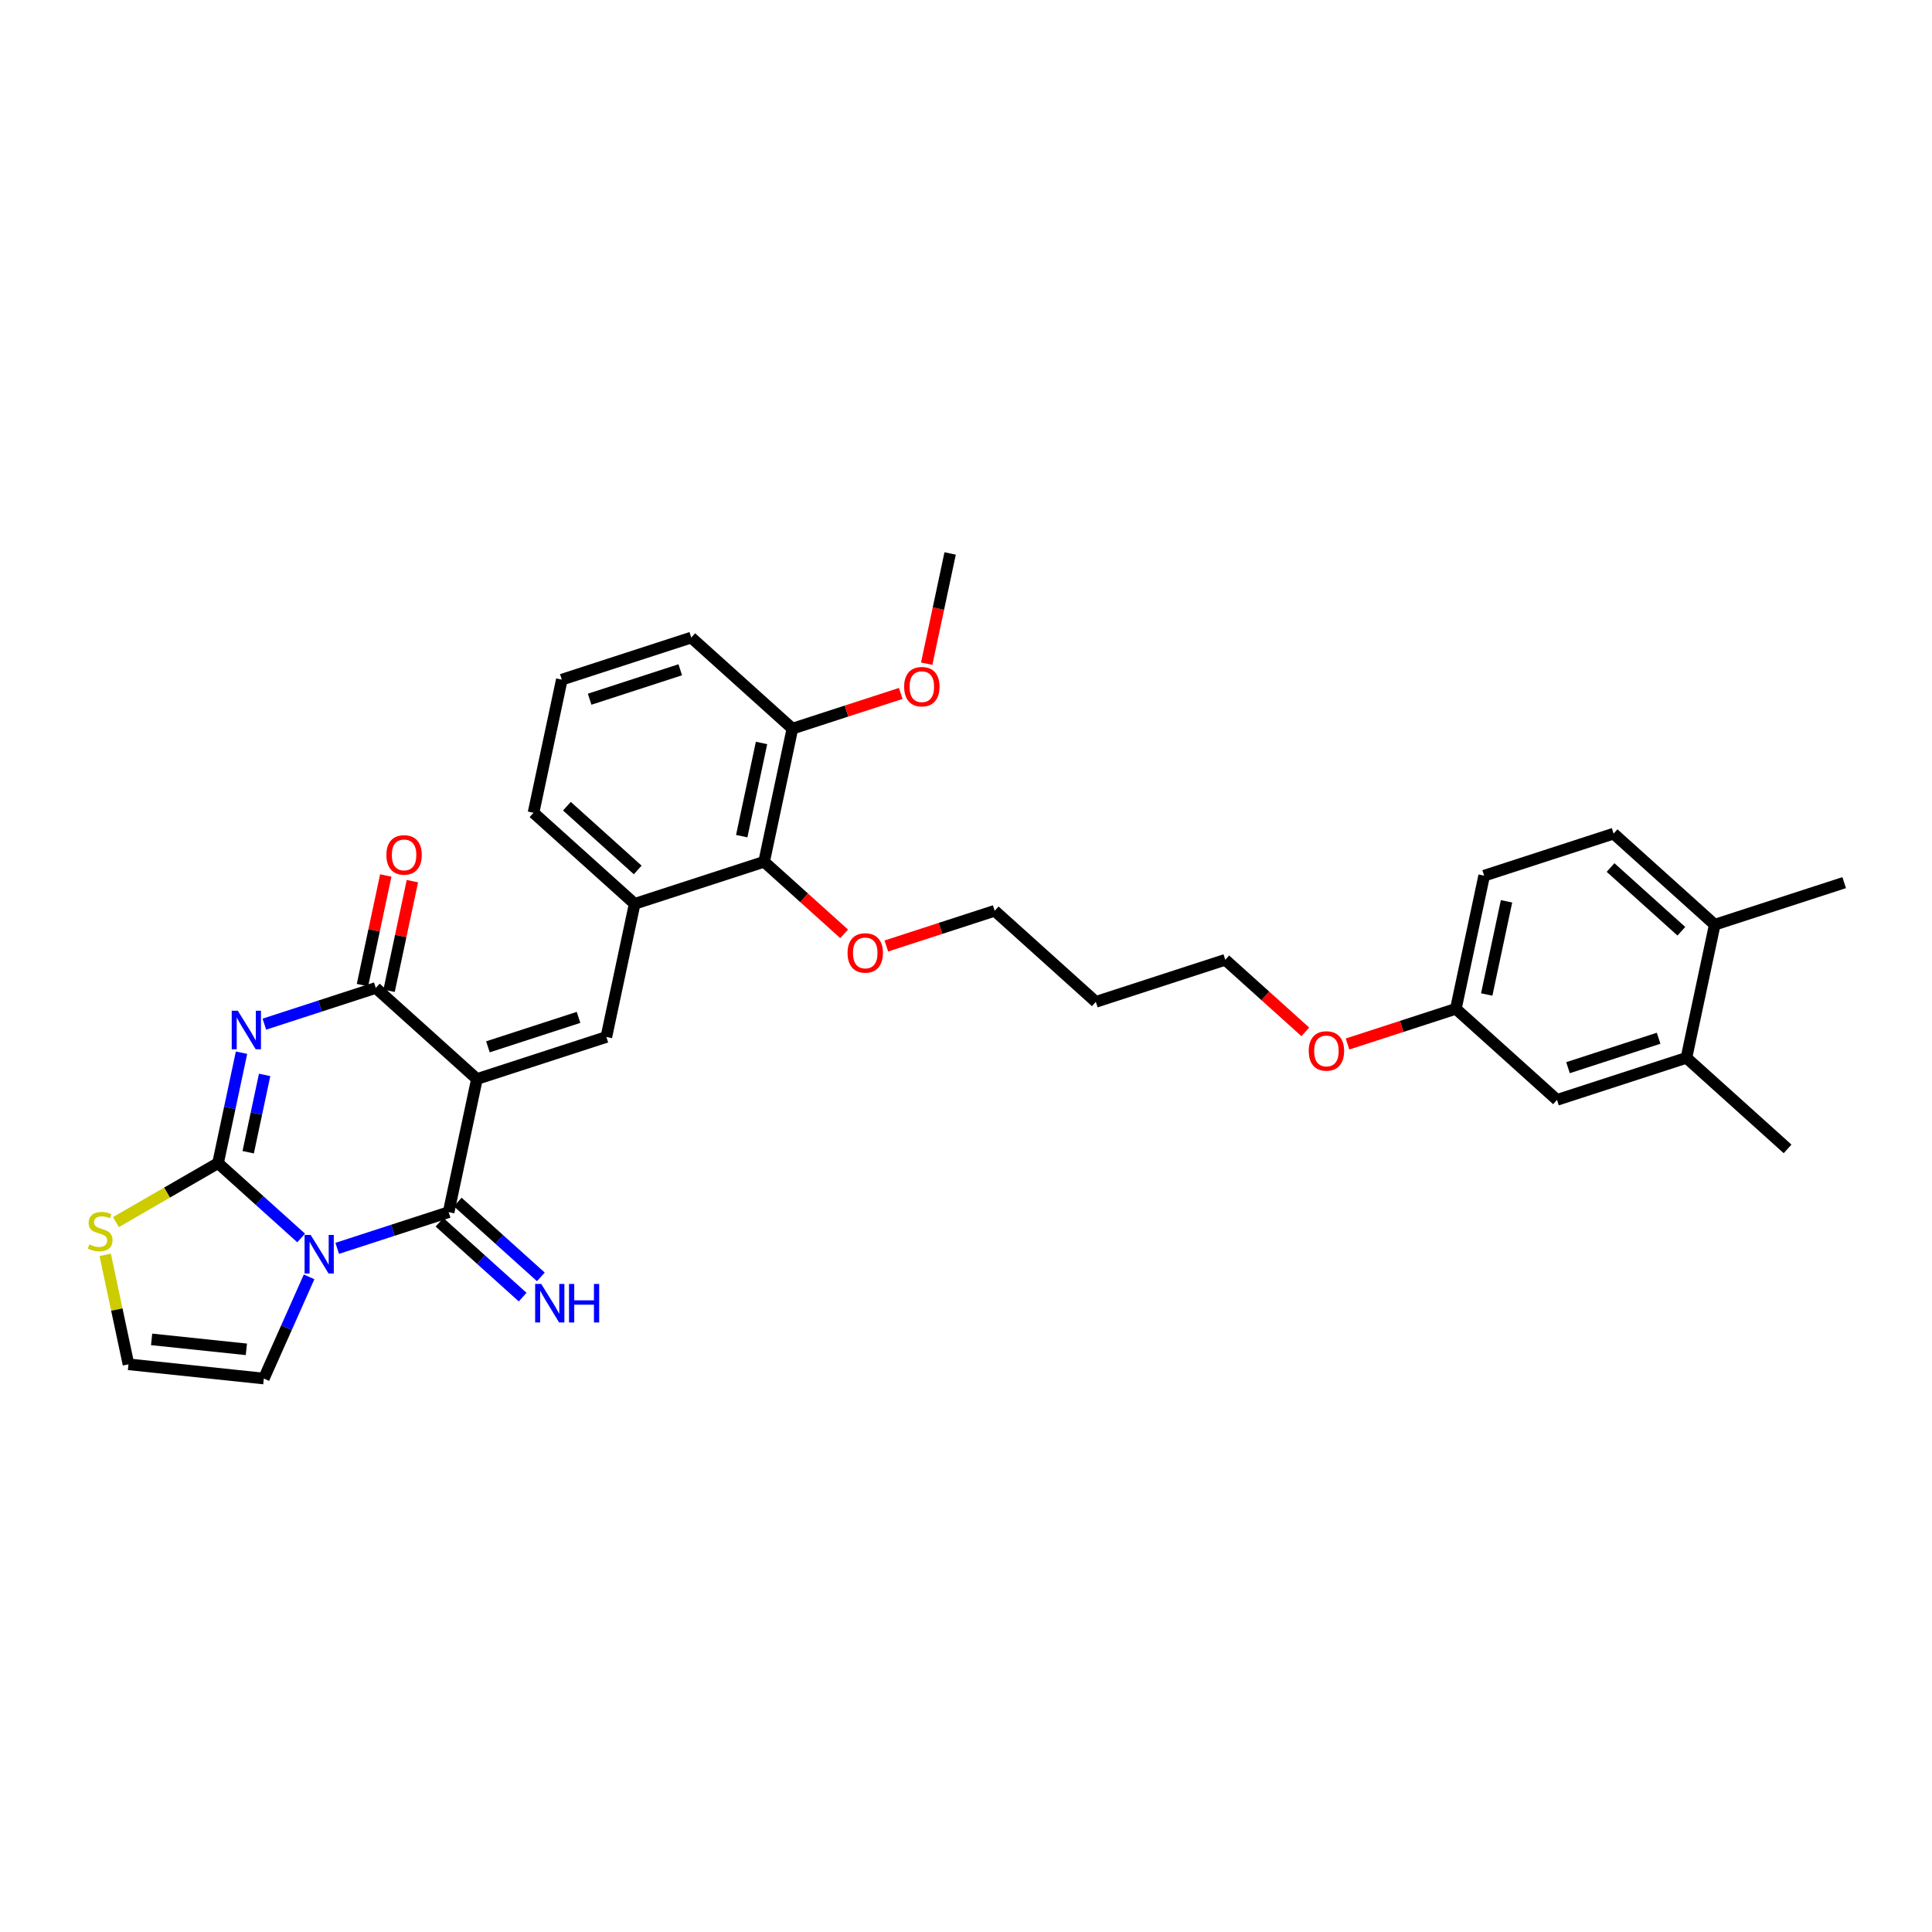 <?xml version='1.0' encoding='iso-8859-1'?>
<svg version='1.1' baseProfile='full'
              xmlns='http://www.w3.org/2000/svg'
                      xmlns:rdkit='http://www.rdkit.org/xml'
                      xmlns:xlink='http://www.w3.org/1999/xlink'
                  xml:space='preserve'
width='1000px' height='1000px' viewBox='0 0 1000 1000'>
<!-- END OF HEADER -->
<rect style='opacity:1.0;fill:#FFFFFF;stroke:none' width='1000' height='1000' x='0' y='0'> </rect>
<path class='bond-3' d='M 246.856,558.498 L 232.21,627.405' style='fill:none;fill-rule:evenodd;stroke:#000000;stroke-width:6px;stroke-linecap:butt;stroke-linejoin:miter;stroke-opacity:1' />
<path class='bond-4' d='M 246.856,558.498 L 194.504,511.36' style='fill:none;fill-rule:evenodd;stroke:#000000;stroke-width:6px;stroke-linecap:butt;stroke-linejoin:miter;stroke-opacity:1' />
<path class='bond-5' d='M 246.856,558.498 L 313.855,536.729' style='fill:none;fill-rule:evenodd;stroke:#000000;stroke-width:6px;stroke-linecap:butt;stroke-linejoin:miter;stroke-opacity:1' />
<path class='bond-5' d='M 252.552,541.833 L 299.451,526.595' style='fill:none;fill-rule:evenodd;stroke:#000000;stroke-width:6px;stroke-linecap:butt;stroke-linejoin:miter;stroke-opacity:1' />
<path class='bond-0' d='M 174.538,646.143 L 203.374,636.774' style='fill:none;fill-rule:evenodd;stroke:#0000FF;stroke-width:6px;stroke-linecap:butt;stroke-linejoin:miter;stroke-opacity:1' />
<path class='bond-0' d='M 203.374,636.774 L 232.21,627.405' style='fill:none;fill-rule:evenodd;stroke:#000000;stroke-width:6px;stroke-linecap:butt;stroke-linejoin:miter;stroke-opacity:1' />
<path class='bond-8' d='M 159.986,660.91 L 148.272,687.22' style='fill:none;fill-rule:evenodd;stroke:#0000FF;stroke-width:6px;stroke-linecap:butt;stroke-linejoin:miter;stroke-opacity:1' />
<path class='bond-8' d='M 148.272,687.22 L 136.558,713.53' style='fill:none;fill-rule:evenodd;stroke:#000000;stroke-width:6px;stroke-linecap:butt;stroke-linejoin:miter;stroke-opacity:1' />
<path class='bond-32' d='M 155.884,640.776 L 134.372,621.406' style='fill:none;fill-rule:evenodd;stroke:#0000FF;stroke-width:6px;stroke-linecap:butt;stroke-linejoin:miter;stroke-opacity:1' />
<path class='bond-32' d='M 134.372,621.406 L 112.859,602.036' style='fill:none;fill-rule:evenodd;stroke:#000000;stroke-width:6px;stroke-linecap:butt;stroke-linejoin:miter;stroke-opacity:1' />
<path class='bond-1' d='M 136.833,530.099 L 165.669,520.73' style='fill:none;fill-rule:evenodd;stroke:#0000FF;stroke-width:6px;stroke-linecap:butt;stroke-linejoin:miter;stroke-opacity:1' />
<path class='bond-1' d='M 165.669,520.73 L 194.504,511.36' style='fill:none;fill-rule:evenodd;stroke:#000000;stroke-width:6px;stroke-linecap:butt;stroke-linejoin:miter;stroke-opacity:1' />
<path class='bond-2' d='M 125.011,544.866 L 118.935,573.451' style='fill:none;fill-rule:evenodd;stroke:#0000FF;stroke-width:6px;stroke-linecap:butt;stroke-linejoin:miter;stroke-opacity:1' />
<path class='bond-2' d='M 118.935,573.451 L 112.859,602.036' style='fill:none;fill-rule:evenodd;stroke:#000000;stroke-width:6px;stroke-linecap:butt;stroke-linejoin:miter;stroke-opacity:1' />
<path class='bond-2' d='M 136.97,556.371 L 132.717,576.38' style='fill:none;fill-rule:evenodd;stroke:#0000FF;stroke-width:6px;stroke-linecap:butt;stroke-linejoin:miter;stroke-opacity:1' />
<path class='bond-2' d='M 132.717,576.38 L 128.464,596.39' style='fill:none;fill-rule:evenodd;stroke:#000000;stroke-width:6px;stroke-linecap:butt;stroke-linejoin:miter;stroke-opacity:1' />
<path class='bond-7' d='M 112.859,602.036 L 86.434,617.293' style='fill:none;fill-rule:evenodd;stroke:#000000;stroke-width:6px;stroke-linecap:butt;stroke-linejoin:miter;stroke-opacity:1' />
<path class='bond-7' d='M 86.434,617.293 L 60.009,632.55' style='fill:none;fill-rule:evenodd;stroke:#CCCC00;stroke-width:6px;stroke-linecap:butt;stroke-linejoin:miter;stroke-opacity:1' />
<path class='bond-10' d='M 227.496,632.64 L 249.008,652.01' style='fill:none;fill-rule:evenodd;stroke:#000000;stroke-width:6px;stroke-linecap:butt;stroke-linejoin:miter;stroke-opacity:1' />
<path class='bond-10' d='M 249.008,652.01 L 270.52,671.38' style='fill:none;fill-rule:evenodd;stroke:#0000FF;stroke-width:6px;stroke-linecap:butt;stroke-linejoin:miter;stroke-opacity:1' />
<path class='bond-10' d='M 236.923,622.17 L 258.436,641.54' style='fill:none;fill-rule:evenodd;stroke:#000000;stroke-width:6px;stroke-linecap:butt;stroke-linejoin:miter;stroke-opacity:1' />
<path class='bond-10' d='M 258.436,641.54 L 279.948,660.909' style='fill:none;fill-rule:evenodd;stroke:#0000FF;stroke-width:6px;stroke-linecap:butt;stroke-linejoin:miter;stroke-opacity:1' />
<path class='bond-13' d='M 201.395,512.825 L 207.426,484.451' style='fill:none;fill-rule:evenodd;stroke:#000000;stroke-width:6px;stroke-linecap:butt;stroke-linejoin:miter;stroke-opacity:1' />
<path class='bond-13' d='M 207.426,484.451 L 213.457,456.077' style='fill:none;fill-rule:evenodd;stroke:#FF0000;stroke-width:6px;stroke-linecap:butt;stroke-linejoin:miter;stroke-opacity:1' />
<path class='bond-13' d='M 187.614,509.896 L 193.645,481.522' style='fill:none;fill-rule:evenodd;stroke:#000000;stroke-width:6px;stroke-linecap:butt;stroke-linejoin:miter;stroke-opacity:1' />
<path class='bond-13' d='M 193.645,481.522 L 199.676,453.148' style='fill:none;fill-rule:evenodd;stroke:#FF0000;stroke-width:6px;stroke-linecap:butt;stroke-linejoin:miter;stroke-opacity:1' />
<path class='bond-6' d='M 313.855,536.729 L 328.501,467.822' style='fill:none;fill-rule:evenodd;stroke:#000000;stroke-width:6px;stroke-linecap:butt;stroke-linejoin:miter;stroke-opacity:1' />
<path class='bond-9' d='M 328.501,467.822 L 395.5,446.053' style='fill:none;fill-rule:evenodd;stroke:#000000;stroke-width:6px;stroke-linecap:butt;stroke-linejoin:miter;stroke-opacity:1' />
<path class='bond-22' d='M 328.501,467.822 L 276.149,420.684' style='fill:none;fill-rule:evenodd;stroke:#000000;stroke-width:6px;stroke-linecap:butt;stroke-linejoin:miter;stroke-opacity:1' />
<path class='bond-22' d='M 330.076,450.281 L 293.43,417.285' style='fill:none;fill-rule:evenodd;stroke:#000000;stroke-width:6px;stroke-linecap:butt;stroke-linejoin:miter;stroke-opacity:1' />
<path class='bond-33' d='M 54.453,649.503 L 60.476,677.835' style='fill:none;fill-rule:evenodd;stroke:#CCCC00;stroke-width:6px;stroke-linecap:butt;stroke-linejoin:miter;stroke-opacity:1' />
<path class='bond-33' d='M 60.476,677.835 L 66.498,706.166' style='fill:none;fill-rule:evenodd;stroke:#000000;stroke-width:6px;stroke-linecap:butt;stroke-linejoin:miter;stroke-opacity:1' />
<path class='bond-11' d='M 136.558,713.53 L 66.498,706.166' style='fill:none;fill-rule:evenodd;stroke:#000000;stroke-width:6px;stroke-linecap:butt;stroke-linejoin:miter;stroke-opacity:1' />
<path class='bond-11' d='M 127.522,698.413 L 78.48,693.259' style='fill:none;fill-rule:evenodd;stroke:#000000;stroke-width:6px;stroke-linecap:butt;stroke-linejoin:miter;stroke-opacity:1' />
<path class='bond-16' d='M 395.5,446.053 L 410.146,377.146' style='fill:none;fill-rule:evenodd;stroke:#000000;stroke-width:6px;stroke-linecap:butt;stroke-linejoin:miter;stroke-opacity:1' />
<path class='bond-16' d='M 383.915,432.788 L 394.168,384.553' style='fill:none;fill-rule:evenodd;stroke:#000000;stroke-width:6px;stroke-linecap:butt;stroke-linejoin:miter;stroke-opacity:1' />
<path class='bond-19' d='M 395.5,446.053 L 416.216,464.706' style='fill:none;fill-rule:evenodd;stroke:#000000;stroke-width:6px;stroke-linecap:butt;stroke-linejoin:miter;stroke-opacity:1' />
<path class='bond-19' d='M 416.216,464.706 L 436.932,483.359' style='fill:none;fill-rule:evenodd;stroke:#FF0000;stroke-width:6px;stroke-linecap:butt;stroke-linejoin:miter;stroke-opacity:1' />
<path class='bond-12' d='M 872.9,547.528 L 805.902,569.297' style='fill:none;fill-rule:evenodd;stroke:#000000;stroke-width:6px;stroke-linecap:butt;stroke-linejoin:miter;stroke-opacity:1' />
<path class='bond-12' d='M 858.497,537.393 L 811.598,552.632' style='fill:none;fill-rule:evenodd;stroke:#000000;stroke-width:6px;stroke-linecap:butt;stroke-linejoin:miter;stroke-opacity:1' />
<path class='bond-26' d='M 872.9,547.528 L 925.252,594.665' style='fill:none;fill-rule:evenodd;stroke:#000000;stroke-width:6px;stroke-linecap:butt;stroke-linejoin:miter;stroke-opacity:1' />
<path class='bond-35' d='M 872.9,547.528 L 887.547,478.621' style='fill:none;fill-rule:evenodd;stroke:#000000;stroke-width:6px;stroke-linecap:butt;stroke-linejoin:miter;stroke-opacity:1' />
<path class='bond-14' d='M 887.547,478.621 L 835.195,431.483' style='fill:none;fill-rule:evenodd;stroke:#000000;stroke-width:6px;stroke-linecap:butt;stroke-linejoin:miter;stroke-opacity:1' />
<path class='bond-14' d='M 870.267,482.02 L 833.62,449.024' style='fill:none;fill-rule:evenodd;stroke:#000000;stroke-width:6px;stroke-linecap:butt;stroke-linejoin:miter;stroke-opacity:1' />
<path class='bond-29' d='M 887.547,478.621 L 954.545,456.852' style='fill:none;fill-rule:evenodd;stroke:#000000;stroke-width:6px;stroke-linecap:butt;stroke-linejoin:miter;stroke-opacity:1' />
<path class='bond-15' d='M 805.902,569.297 L 753.55,522.159' style='fill:none;fill-rule:evenodd;stroke:#000000;stroke-width:6px;stroke-linecap:butt;stroke-linejoin:miter;stroke-opacity:1' />
<path class='bond-21' d='M 410.146,377.146 L 438.186,368.035' style='fill:none;fill-rule:evenodd;stroke:#000000;stroke-width:6px;stroke-linecap:butt;stroke-linejoin:miter;stroke-opacity:1' />
<path class='bond-21' d='M 438.186,368.035 L 466.225,358.925' style='fill:none;fill-rule:evenodd;stroke:#FF0000;stroke-width:6px;stroke-linecap:butt;stroke-linejoin:miter;stroke-opacity:1' />
<path class='bond-34' d='M 410.146,377.146 L 357.794,330.008' style='fill:none;fill-rule:evenodd;stroke:#000000;stroke-width:6px;stroke-linecap:butt;stroke-linejoin:miter;stroke-opacity:1' />
<path class='bond-17' d='M 835.195,431.483 L 768.197,453.252' style='fill:none;fill-rule:evenodd;stroke:#000000;stroke-width:6px;stroke-linecap:butt;stroke-linejoin:miter;stroke-opacity:1' />
<path class='bond-18' d='M 753.55,522.159 L 725.511,531.27' style='fill:none;fill-rule:evenodd;stroke:#000000;stroke-width:6px;stroke-linecap:butt;stroke-linejoin:miter;stroke-opacity:1' />
<path class='bond-18' d='M 725.511,531.27 L 697.471,540.38' style='fill:none;fill-rule:evenodd;stroke:#FF0000;stroke-width:6px;stroke-linecap:butt;stroke-linejoin:miter;stroke-opacity:1' />
<path class='bond-20' d='M 753.55,522.159 L 768.197,453.252' style='fill:none;fill-rule:evenodd;stroke:#000000;stroke-width:6px;stroke-linecap:butt;stroke-linejoin:miter;stroke-opacity:1' />
<path class='bond-20' d='M 769.529,514.752 L 779.781,466.517' style='fill:none;fill-rule:evenodd;stroke:#000000;stroke-width:6px;stroke-linecap:butt;stroke-linejoin:miter;stroke-opacity:1' />
<path class='bond-28' d='M 458.771,489.643 L 486.81,480.532' style='fill:none;fill-rule:evenodd;stroke:#FF0000;stroke-width:6px;stroke-linecap:butt;stroke-linejoin:miter;stroke-opacity:1' />
<path class='bond-28' d='M 486.81,480.532 L 514.85,471.422' style='fill:none;fill-rule:evenodd;stroke:#000000;stroke-width:6px;stroke-linecap:butt;stroke-linejoin:miter;stroke-opacity:1' />
<path class='bond-31' d='M 479.663,343.528 L 485.727,314.999' style='fill:none;fill-rule:evenodd;stroke:#FF0000;stroke-width:6px;stroke-linecap:butt;stroke-linejoin:miter;stroke-opacity:1' />
<path class='bond-31' d='M 485.727,314.999 L 491.791,286.47' style='fill:none;fill-rule:evenodd;stroke:#000000;stroke-width:6px;stroke-linecap:butt;stroke-linejoin:miter;stroke-opacity:1' />
<path class='bond-25' d='M 276.149,420.684 L 290.796,351.777' style='fill:none;fill-rule:evenodd;stroke:#000000;stroke-width:6px;stroke-linecap:butt;stroke-linejoin:miter;stroke-opacity:1' />
<path class='bond-23' d='M 567.202,518.559 L 514.85,471.422' style='fill:none;fill-rule:evenodd;stroke:#000000;stroke-width:6px;stroke-linecap:butt;stroke-linejoin:miter;stroke-opacity:1' />
<path class='bond-30' d='M 567.202,518.559 L 634.2,496.79' style='fill:none;fill-rule:evenodd;stroke:#000000;stroke-width:6px;stroke-linecap:butt;stroke-linejoin:miter;stroke-opacity:1' />
<path class='bond-24' d='M 675.633,534.096 L 654.916,515.443' style='fill:none;fill-rule:evenodd;stroke:#FF0000;stroke-width:6px;stroke-linecap:butt;stroke-linejoin:miter;stroke-opacity:1' />
<path class='bond-24' d='M 654.916,515.443 L 634.2,496.79' style='fill:none;fill-rule:evenodd;stroke:#000000;stroke-width:6px;stroke-linecap:butt;stroke-linejoin:miter;stroke-opacity:1' />
<path class='bond-27' d='M 290.796,351.777 L 357.794,330.008' style='fill:none;fill-rule:evenodd;stroke:#000000;stroke-width:6px;stroke-linecap:butt;stroke-linejoin:miter;stroke-opacity:1' />
<path class='bond-27' d='M 305.2,361.912 L 352.098,346.673' style='fill:none;fill-rule:evenodd;stroke:#000000;stroke-width:6px;stroke-linecap:butt;stroke-linejoin:miter;stroke-opacity:1' />
<path  class='atom-1' d='M 160.801 639.199
L 167.339 649.766
Q 167.987 650.808, 169.029 652.696
Q 170.072 654.584, 170.128 654.697
L 170.128 639.199
L 172.777 639.199
L 172.777 659.149
L 170.044 659.149
L 163.027 647.596
Q 162.21 646.243, 161.337 644.694
Q 160.491 643.144, 160.238 642.665
L 160.238 659.149
L 157.645 659.149
L 157.645 639.199
L 160.801 639.199
' fill='#0000FF'/>
<path  class='atom-2' d='M 123.096 523.154
L 129.633 533.721
Q 130.282 534.764, 131.324 536.652
Q 132.367 538.54, 132.423 538.652
L 132.423 523.154
L 135.072 523.154
L 135.072 543.105
L 132.339 543.105
L 125.322 531.551
Q 124.505 530.199, 123.631 528.649
Q 122.786 527.099, 122.532 526.62
L 122.532 543.105
L 119.94 543.105
L 119.94 523.154
L 123.096 523.154
' fill='#0000FF'/>
<path  class='atom-8' d='M 46.215 644.107
Q 46.441 644.191, 47.371 644.586
Q 48.301 644.98, 49.315 645.234
Q 50.358 645.459, 51.372 645.459
Q 53.26 645.459, 54.359 644.558
Q 55.458 643.628, 55.458 642.022
Q 55.458 640.923, 54.894 640.246
Q 54.359 639.57, 53.514 639.204
Q 52.668 638.837, 51.259 638.415
Q 49.484 637.879, 48.413 637.372
Q 47.371 636.865, 46.61 635.794
Q 45.877 634.723, 45.877 632.92
Q 45.877 630.412, 47.568 628.862
Q 49.287 627.312, 52.668 627.312
Q 54.979 627.312, 57.599 628.411
L 56.951 630.581
Q 54.556 629.595, 52.753 629.595
Q 50.809 629.595, 49.738 630.412
Q 48.667 631.201, 48.695 632.582
Q 48.695 633.653, 49.23 634.301
Q 49.794 634.949, 50.583 635.315
Q 51.4 635.681, 52.753 636.104
Q 54.556 636.668, 55.627 637.231
Q 56.698 637.795, 57.459 638.95
Q 58.248 640.077, 58.248 642.022
Q 58.248 644.783, 56.388 646.277
Q 54.556 647.742, 51.485 647.742
Q 49.709 647.742, 48.357 647.347
Q 47.032 646.981, 45.455 646.333
L 46.215 644.107
' fill='#CCCC00'/>
<path  class='atom-11' d='M 280.151 664.567
L 286.689 675.134
Q 287.337 676.177, 288.38 678.065
Q 289.422 679.953, 289.479 680.066
L 289.479 664.567
L 292.127 664.567
L 292.127 684.518
L 289.394 684.518
L 282.378 672.965
Q 281.56 671.612, 280.687 670.062
Q 279.841 668.512, 279.588 668.033
L 279.588 684.518
L 276.995 684.518
L 276.995 664.567
L 280.151 664.567
' fill='#0000FF'/>
<path  class='atom-11' d='M 294.522 664.567
L 297.228 664.567
L 297.228 673.049
L 307.428 673.049
L 307.428 664.567
L 310.133 664.567
L 310.133 684.518
L 307.428 684.518
L 307.428 675.304
L 297.228 675.304
L 297.228 684.518
L 294.522 684.518
L 294.522 664.567
' fill='#0000FF'/>
<path  class='atom-14' d='M 199.993 442.51
Q 199.993 437.719, 202.36 435.042
Q 204.727 432.365, 209.151 432.365
Q 213.575 432.365, 215.942 435.042
Q 218.309 437.719, 218.309 442.51
Q 218.309 447.356, 215.914 450.118
Q 213.519 452.851, 209.151 452.851
Q 204.755 452.851, 202.36 450.118
Q 199.993 447.385, 199.993 442.51
M 209.151 450.597
Q 212.194 450.597, 213.829 448.568
Q 215.491 446.511, 215.491 442.51
Q 215.491 438.593, 213.829 436.62
Q 212.194 434.62, 209.151 434.62
Q 206.108 434.62, 204.445 436.592
Q 202.811 438.565, 202.811 442.51
Q 202.811 446.539, 204.445 448.568
Q 206.108 450.597, 209.151 450.597
' fill='#FF0000'/>
<path  class='atom-20' d='M 438.693 493.247
Q 438.693 488.457, 441.06 485.78
Q 443.427 483.103, 447.851 483.103
Q 452.275 483.103, 454.642 485.78
Q 457.009 488.457, 457.009 493.247
Q 457.009 498.094, 454.614 500.855
Q 452.219 503.589, 447.851 503.589
Q 443.456 503.589, 441.06 500.855
Q 438.693 498.122, 438.693 493.247
M 447.851 501.334
Q 450.895 501.334, 452.529 499.305
Q 454.192 497.248, 454.192 493.247
Q 454.192 489.33, 452.529 487.358
Q 450.895 485.357, 447.851 485.357
Q 444.808 485.357, 443.146 487.33
Q 441.511 489.302, 441.511 493.247
Q 441.511 497.277, 443.146 499.305
Q 444.808 501.334, 447.851 501.334
' fill='#FF0000'/>
<path  class='atom-22' d='M 467.987 355.433
Q 467.987 350.643, 470.354 347.966
Q 472.721 345.289, 477.145 345.289
Q 481.569 345.289, 483.936 347.966
Q 486.303 350.643, 486.303 355.433
Q 486.303 360.28, 483.907 363.042
Q 481.512 365.775, 477.145 365.775
Q 472.749 365.775, 470.354 363.042
Q 467.987 360.308, 467.987 355.433
M 477.145 363.521
Q 480.188 363.521, 481.822 361.492
Q 483.485 359.435, 483.485 355.433
Q 483.485 351.517, 481.822 349.544
Q 480.188 347.543, 477.145 347.543
Q 474.101 347.543, 472.439 349.516
Q 470.804 351.488, 470.804 355.433
Q 470.804 359.463, 472.439 361.492
Q 474.101 363.521, 477.145 363.521
' fill='#FF0000'/>
<path  class='atom-25' d='M 677.394 543.984
Q 677.394 539.194, 679.761 536.517
Q 682.128 533.84, 686.552 533.84
Q 690.976 533.84, 693.343 536.517
Q 695.71 539.194, 695.71 543.984
Q 695.71 548.831, 693.315 551.593
Q 690.919 554.326, 686.552 554.326
Q 682.156 554.326, 679.761 551.593
Q 677.394 548.859, 677.394 543.984
M 686.552 552.072
Q 689.595 552.072, 691.229 550.043
Q 692.892 547.986, 692.892 543.984
Q 692.892 540.068, 691.229 538.095
Q 689.595 536.094, 686.552 536.094
Q 683.509 536.094, 681.846 538.067
Q 680.212 540.039, 680.212 543.984
Q 680.212 548.014, 681.846 550.043
Q 683.509 552.072, 686.552 552.072
' fill='#FF0000'/>
</svg>
